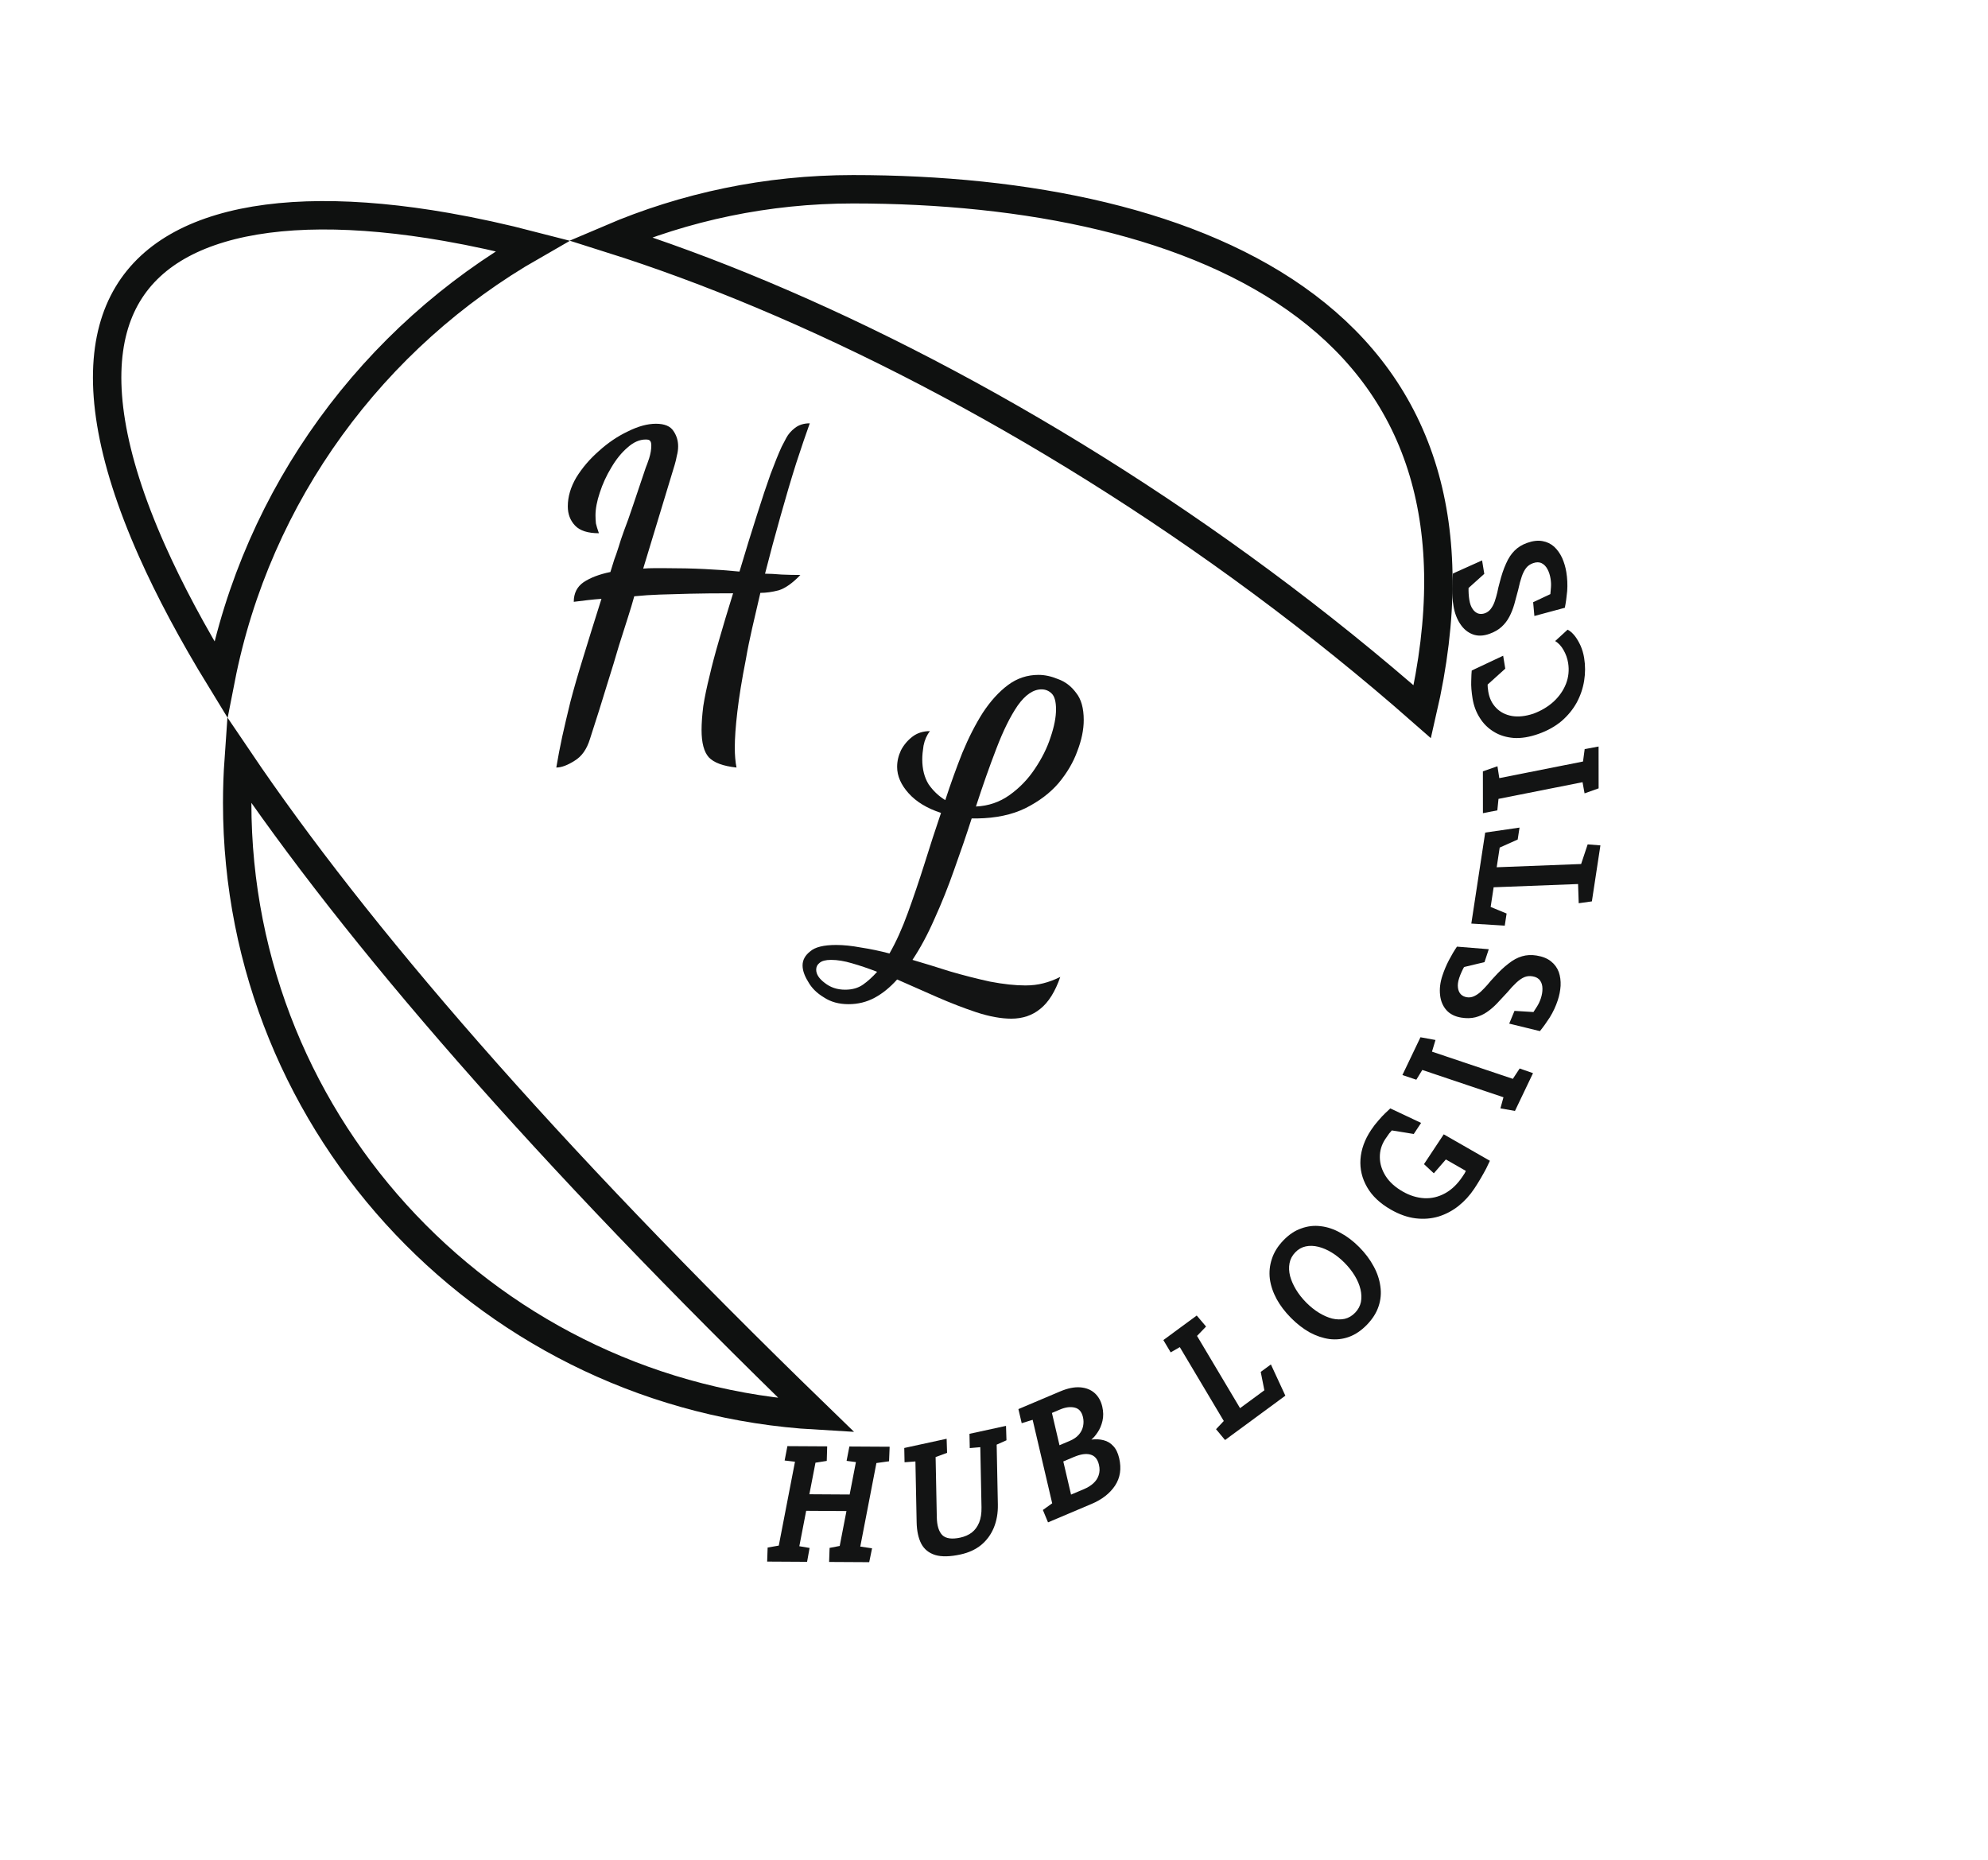 <?xml version="1.0" encoding="UTF-8"?> <svg xmlns="http://www.w3.org/2000/svg" width="140" height="131" viewBox="0 0 140 131" fill="none"><path d="M39.176 54.051C39.296 53.331 39.436 52.601 39.596 51.861C39.756 51.141 39.946 50.331 40.166 49.431C40.406 48.511 40.706 47.471 41.066 46.311C41.426 45.131 41.856 43.751 42.356 42.171C42.056 42.191 41.736 42.221 41.396 42.261C41.056 42.301 40.726 42.341 40.406 42.381C40.406 41.781 40.636 41.321 41.096 41.001C41.576 40.681 42.206 40.441 42.986 40.281C43.086 39.961 43.176 39.671 43.256 39.411C43.356 39.151 43.456 38.861 43.556 38.541C43.656 38.201 43.786 37.811 43.946 37.371C44.126 36.911 44.336 36.321 44.576 35.601C44.816 34.881 45.116 33.991 45.476 32.931C45.536 32.791 45.616 32.571 45.716 32.271C45.816 31.951 45.866 31.651 45.866 31.371C45.866 31.211 45.836 31.101 45.776 31.041C45.736 30.981 45.636 30.951 45.476 30.951C45.036 30.951 44.606 31.141 44.186 31.521C43.766 31.881 43.386 32.351 43.046 32.931C42.706 33.491 42.436 34.081 42.236 34.701C42.036 35.301 41.936 35.831 41.936 36.291C41.936 36.471 41.946 36.661 41.966 36.861C42.006 37.041 42.076 37.271 42.176 37.551C41.396 37.551 40.836 37.371 40.496 37.011C40.156 36.651 39.986 36.201 39.986 35.661C39.986 34.981 40.186 34.301 40.586 33.621C41.006 32.941 41.536 32.321 42.176 31.761C42.816 31.181 43.496 30.721 44.216 30.381C44.936 30.021 45.596 29.841 46.196 29.841C46.796 29.841 47.206 30.011 47.426 30.351C47.646 30.671 47.756 31.031 47.756 31.431C47.756 31.651 47.726 31.871 47.666 32.091C47.626 32.311 47.576 32.521 47.516 32.721L45.296 40.041C45.536 40.021 45.786 40.011 46.046 40.011C46.326 40.011 46.596 40.011 46.856 40.011C47.836 40.011 48.746 40.031 49.586 40.071C50.446 40.111 51.276 40.171 52.076 40.251C52.536 38.711 52.946 37.381 53.306 36.261C53.666 35.121 53.986 34.161 54.266 33.381C54.566 32.581 54.826 31.941 55.046 31.461C55.126 31.301 55.236 31.091 55.376 30.831C55.516 30.571 55.716 30.341 55.976 30.141C56.256 29.921 56.606 29.811 57.026 29.811C56.766 30.531 56.446 31.471 56.066 32.631C55.706 33.771 55.336 35.021 54.956 36.381C54.576 37.721 54.216 39.061 53.876 40.401C54.196 40.401 54.586 40.421 55.046 40.461C55.506 40.481 55.946 40.491 56.366 40.491C55.806 41.071 55.296 41.431 54.836 41.571C54.376 41.691 53.946 41.751 53.546 41.751C53.346 42.611 53.156 43.431 52.976 44.211C52.796 44.991 52.646 45.731 52.526 46.431C52.246 47.851 52.046 49.081 51.926 50.121C51.806 51.141 51.746 51.981 51.746 52.641C51.746 52.921 51.756 53.171 51.776 53.391C51.796 53.631 51.826 53.851 51.866 54.051C50.926 53.951 50.276 53.711 49.916 53.331C49.576 52.951 49.406 52.311 49.406 51.411C49.406 50.931 49.446 50.371 49.526 49.731C49.626 49.091 49.776 48.371 49.976 47.571C50.136 46.871 50.356 46.041 50.636 45.081C50.916 44.101 51.246 43.001 51.626 41.781C50.406 41.781 49.386 41.791 48.566 41.811C47.766 41.831 47.066 41.851 46.466 41.871C45.866 41.891 45.266 41.931 44.666 41.991C44.546 42.431 44.396 42.931 44.216 43.491C44.036 44.051 43.826 44.711 43.586 45.471C43.366 46.231 43.086 47.151 42.746 48.231C42.426 49.291 42.026 50.561 41.546 52.041C41.326 52.761 40.966 53.271 40.466 53.571C39.966 53.891 39.536 54.051 39.176 54.051Z" fill="#131414"></path><path d="M71.219 71.736C70.499 71.736 69.678 71.586 68.758 71.286C67.859 70.986 66.928 70.626 65.969 70.206C65.028 69.786 64.099 69.376 63.178 68.976C62.678 69.536 62.148 69.966 61.589 70.266C61.029 70.566 60.419 70.716 59.758 70.716C59.078 70.716 58.498 70.556 58.019 70.236C57.519 69.936 57.148 69.566 56.908 69.126C56.648 68.706 56.519 68.326 56.519 67.986C56.519 67.606 56.699 67.276 57.059 66.996C57.398 66.696 58.008 66.546 58.889 66.546C59.408 66.546 59.989 66.606 60.629 66.726C61.288 66.826 61.959 66.966 62.639 67.146C63.099 66.346 63.529 65.396 63.928 64.296C64.329 63.196 64.719 62.046 65.099 60.846C65.478 59.626 65.868 58.426 66.269 57.246C65.288 56.926 64.528 56.466 63.989 55.866C63.449 55.266 63.178 54.646 63.178 54.006C63.178 53.606 63.269 53.216 63.449 52.836C63.648 52.456 63.919 52.136 64.258 51.876C64.599 51.616 65.008 51.486 65.489 51.486C65.269 51.766 65.118 52.106 65.038 52.506C64.978 52.886 64.948 53.206 64.948 53.466C64.948 54.166 65.099 54.756 65.398 55.236C65.719 55.696 66.109 56.066 66.569 56.346C66.948 55.186 67.349 54.076 67.769 53.016C68.209 51.956 68.689 51.016 69.209 50.196C69.749 49.376 70.338 48.726 70.978 48.246C71.618 47.766 72.338 47.526 73.138 47.526C73.579 47.526 74.038 47.626 74.519 47.826C75.019 48.006 75.439 48.326 75.778 48.786C76.138 49.226 76.319 49.866 76.319 50.706C76.319 51.386 76.168 52.116 75.868 52.896C75.588 53.676 75.148 54.426 74.549 55.146C73.948 55.846 73.168 56.436 72.209 56.916C71.269 57.376 70.138 57.616 68.819 57.636C68.778 57.636 68.728 57.636 68.668 57.636C68.629 57.636 68.549 57.636 68.428 57.636C68.049 58.816 67.638 60.016 67.198 61.236C66.778 62.436 66.319 63.586 65.819 64.686C65.338 65.786 64.819 66.756 64.258 67.596C65.079 67.836 65.959 68.106 66.898 68.406C67.859 68.686 68.799 68.926 69.719 69.126C70.659 69.306 71.489 69.396 72.209 69.396C72.668 69.396 73.088 69.346 73.469 69.246C73.868 69.146 74.269 68.996 74.668 68.796C74.308 69.836 73.838 70.586 73.258 71.046C72.698 71.506 72.019 71.736 71.219 71.736ZM59.519 69.696C60.019 69.696 60.438 69.576 60.779 69.336C61.118 69.096 61.449 68.796 61.769 68.436C61.148 68.196 60.559 67.996 59.998 67.836C59.459 67.676 58.968 67.596 58.529 67.596C58.148 67.596 57.879 67.666 57.718 67.806C57.559 67.926 57.478 68.086 57.478 68.286C57.478 68.606 57.678 68.916 58.078 69.216C58.478 69.536 58.959 69.696 59.519 69.696ZM68.728 56.796C69.609 56.756 70.398 56.486 71.099 55.986C71.799 55.486 72.388 54.876 72.868 54.156C73.368 53.416 73.739 52.676 73.978 51.936C74.239 51.176 74.368 50.516 74.368 49.956C74.368 49.416 74.269 49.046 74.069 48.846C73.868 48.646 73.629 48.546 73.349 48.546C72.769 48.546 72.209 48.926 71.668 49.686C71.148 50.446 70.648 51.456 70.168 52.716C69.689 53.956 69.209 55.316 68.728 56.796Z" fill="#131414"></path><path d="M42.992 16.808C48.233 14.568 54.006 13.328 60.07 13.328C72.242 13.328 84.141 15.642 91.985 21.563C95.885 24.507 98.783 28.341 100.24 33.254C101.595 37.822 101.722 43.386 100.165 50.125C85.547 37.272 68.861 27.128 53.656 20.746C50.004 19.212 46.432 17.895 42.992 16.808ZM31.456 15.984C33.396 16.324 35.417 16.766 37.507 17.308C26.297 23.724 18.098 34.775 15.543 47.839C13.536 44.563 11.935 41.553 10.708 38.798C7.654 31.94 6.984 26.813 7.965 23.171C8.923 19.613 11.515 17.282 15.527 16.086C19.583 14.878 25.032 14.86 31.456 15.984ZM16.703 56.54C16.703 55.514 16.739 54.497 16.81 53.489C25.062 65.695 38.23 80.97 57.519 99.679C34.753 98.363 16.703 79.549 16.703 56.54Z" stroke="#0F1110" stroke-width="2"></path><path d="M54.025 109.969L54.059 108.98L54.844 108.843L55.985 102.937L55.256 102.851L55.451 101.839L58.252 101.855L58.222 102.88L57.428 103.005L56.998 105.228L59.835 105.245L60.276 102.963L59.619 102.876L59.815 101.865L62.651 101.881L62.61 102.906L61.719 103.03L60.583 108.912L61.413 109.035L61.212 110.011L58.388 109.995L58.422 109.005L59.135 108.868L59.61 106.41L56.773 106.393L56.291 108.887L57.014 109.009L56.837 109.985L54.025 109.969Z" fill="#131414"></path><path d="M67.641 109.468C66.905 109.628 66.311 109.641 65.861 109.506C65.409 109.364 65.082 109.098 64.877 108.71C64.673 108.313 64.564 107.807 64.552 107.192L64.466 102.917L63.701 102.975L63.681 101.969L66.664 101.32L66.696 102.312L65.888 102.608L65.972 106.848C65.984 107.439 66.115 107.859 66.363 108.11C66.62 108.351 67.042 108.408 67.629 108.28C67.942 108.212 68.211 108.093 68.436 107.924C68.66 107.747 68.833 107.513 68.953 107.223C69.073 106.924 69.128 106.567 69.12 106.152L69.035 101.912L68.293 101.977L68.273 100.971L70.846 100.412L70.878 101.427L70.188 101.734L70.272 105.949C70.284 106.548 70.189 107.094 69.986 107.587C69.784 108.072 69.485 108.478 69.091 108.804C68.696 109.123 68.213 109.344 67.641 109.468Z" fill="#131414"></path><path d="M73.804 107.207L73.442 106.335L74.098 105.865L72.722 99.986L71.951 100.223L71.719 99.231L74.662 97.985C75.186 97.763 75.654 97.668 76.067 97.698C76.479 97.729 76.819 97.863 77.085 98.1C77.351 98.338 77.531 98.655 77.624 99.052C77.707 99.41 77.713 99.745 77.64 100.058C77.567 100.371 77.453 100.642 77.295 100.87C77.145 101.096 76.999 101.265 76.855 101.378C77.17 101.338 77.457 101.353 77.716 101.423C77.983 101.489 78.21 101.625 78.395 101.828C78.588 102.028 78.728 102.315 78.815 102.689C78.986 103.42 78.89 104.063 78.525 104.619C78.159 105.167 77.611 105.596 76.88 105.905L73.804 107.207ZM75.426 105.252L76.344 104.863C76.603 104.753 76.819 104.619 76.992 104.46C77.173 104.298 77.299 104.108 77.37 103.89C77.448 103.669 77.455 103.423 77.391 103.151C77.298 102.754 77.096 102.515 76.785 102.433C76.481 102.347 76.094 102.405 75.621 102.605L74.88 102.918L75.426 105.252ZM74.612 101.775L75.332 101.471C75.605 101.355 75.818 101.209 75.971 101.033C76.125 100.857 76.225 100.661 76.271 100.445C76.318 100.229 76.316 100.011 76.265 99.794C76.176 99.413 75.978 99.189 75.67 99.123C75.37 99.053 75.028 99.099 74.645 99.262L74.08 99.501L74.612 101.775Z" fill="#131414"></path><path d="M86.271 101.409L85.637 100.647L86.182 100.068L83.085 94.867L82.442 95.236L81.927 94.37L84.277 92.641L84.934 93.417L84.298 94.077L87.328 99.165L89.04 97.906L88.784 96.612L89.5 96.086L90.518 98.285L86.271 101.409Z" fill="#131414"></path><path d="M96.269 93.285C95.874 93.694 95.453 93.98 95.007 94.143C94.56 94.306 94.099 94.357 93.623 94.298C93.153 94.232 92.687 94.075 92.227 93.827C91.767 93.567 91.328 93.227 90.912 92.806C90.495 92.386 90.159 91.945 89.905 91.483C89.65 91.01 89.49 90.537 89.426 90.063C89.367 89.583 89.414 89.114 89.568 88.655C89.716 88.191 89.988 87.755 90.382 87.346C90.777 86.937 91.198 86.657 91.644 86.506C92.091 86.343 92.547 86.291 93.011 86.351C93.482 86.405 93.947 86.562 94.407 86.822C94.868 87.07 95.306 87.405 95.723 87.825C96.139 88.246 96.475 88.692 96.73 89.165C96.984 89.626 97.144 90.1 97.209 90.586C97.279 91.066 97.237 91.535 97.083 91.993C96.935 92.446 96.663 92.876 96.269 93.285ZM95.433 92.442C95.644 92.223 95.779 91.973 95.839 91.693C95.893 91.406 95.883 91.106 95.808 90.792C95.734 90.478 95.6 90.162 95.408 89.843C95.216 89.524 94.976 89.22 94.689 88.93C94.402 88.64 94.101 88.399 93.787 88.207C93.472 88.014 93.158 87.879 92.844 87.801C92.53 87.724 92.234 87.714 91.954 87.773C91.675 87.832 91.43 87.971 91.219 88.19C91.002 88.414 90.866 88.669 90.812 88.956C90.758 89.242 90.771 89.545 90.851 89.865C90.937 90.178 91.076 90.495 91.268 90.814C91.461 91.133 91.7 91.437 91.987 91.727C92.275 92.016 92.575 92.258 92.89 92.45C93.204 92.642 93.513 92.777 93.815 92.855C94.124 92.928 94.417 92.934 94.697 92.875C94.971 92.811 95.216 92.666 95.433 92.442Z" fill="#131414"></path><path d="M103.829 83.698C103.516 84.171 103.145 84.579 102.716 84.922C102.292 85.258 101.826 85.506 101.318 85.666C100.803 85.821 100.261 85.865 99.693 85.797C99.125 85.728 98.542 85.523 97.945 85.181C97.181 84.743 96.624 84.217 96.274 83.602C95.917 82.984 95.762 82.329 95.808 81.638C95.858 80.94 96.104 80.258 96.546 79.591C96.713 79.338 96.888 79.111 97.068 78.911C97.246 78.7 97.411 78.524 97.563 78.381C97.72 78.231 97.835 78.123 97.909 78.055L100.077 79.077L99.561 79.857L98.016 79.606C97.958 79.665 97.897 79.736 97.832 79.818C97.772 79.894 97.681 80.026 97.557 80.212C97.292 80.612 97.164 81.045 97.172 81.509C97.178 81.963 97.315 82.4 97.582 82.821C97.85 83.241 98.248 83.602 98.776 83.905C99.276 84.192 99.784 84.35 100.301 84.379C100.811 84.405 101.3 84.29 101.767 84.033C102.234 83.776 102.644 83.382 102.998 82.848C103.051 82.768 103.099 82.695 103.143 82.628C103.181 82.558 103.209 82.5 103.229 82.456L101.822 81.65L100.974 82.626L100.281 81.981L101.672 79.881L104.922 81.744C104.859 81.883 104.773 82.063 104.664 82.286C104.552 82.498 104.424 82.728 104.279 82.976C104.134 83.224 103.984 83.464 103.829 83.698Z" fill="#131414"></path><path d="M106.687 78.234L105.663 78.052L105.878 77.271L100.162 75.348L99.741 76.035L98.761 75.706L100.033 73.045L101.091 73.238L100.844 74.059L106.538 75.974L107.019 75.244L107.959 75.573L106.687 78.234Z" fill="#131414"></path><path d="M109.701 70.442C109.561 70.867 109.374 71.268 109.14 71.646C108.901 72.015 108.67 72.338 108.445 72.613L106.283 72.085L106.655 71.187L107.99 71.269C108.057 71.168 108.143 71.034 108.248 70.868C108.353 70.701 108.44 70.515 108.508 70.31C108.588 70.067 108.627 69.838 108.623 69.622C108.622 69.398 108.568 69.209 108.46 69.056C108.347 68.894 108.168 68.793 107.923 68.754C107.709 68.72 107.515 68.74 107.34 68.816C107.165 68.892 106.982 69.018 106.79 69.195C106.598 69.372 106.378 69.608 106.13 69.904C105.882 70.175 105.643 70.433 105.412 70.675C105.185 70.91 104.947 71.112 104.7 71.28C104.453 71.448 104.184 71.568 103.893 71.641C103.602 71.714 103.275 71.722 102.911 71.663C102.46 71.59 102.11 71.414 101.861 71.135C101.606 70.846 101.458 70.49 101.414 70.068C101.365 69.637 101.42 69.182 101.578 68.704C101.704 68.325 101.857 67.962 102.038 67.616C102.222 67.262 102.411 66.945 102.603 66.664L104.843 66.845L104.542 67.755L103.103 68.099C103.044 68.201 102.983 68.323 102.92 68.465C102.856 68.606 102.803 68.742 102.76 68.871C102.675 69.128 102.646 69.355 102.672 69.551C102.694 69.739 102.759 69.893 102.869 70.014C102.981 70.128 103.124 70.199 103.299 70.227C103.473 70.255 103.643 70.231 103.81 70.154C103.977 70.077 104.139 69.967 104.294 69.824C104.452 69.674 104.605 69.515 104.752 69.347C104.894 69.17 105.042 69.002 105.194 68.843C105.564 68.431 105.91 68.103 106.232 67.859C106.549 67.606 106.869 67.434 107.191 67.342C107.505 67.249 107.844 67.231 108.208 67.29C108.635 67.359 108.976 67.497 109.232 67.706C109.483 67.906 109.663 68.155 109.773 68.452C109.875 68.748 109.918 69.071 109.902 69.42C109.879 69.768 109.812 70.108 109.701 70.442Z" fill="#131414"></path><path d="M112.104 63.477L111.177 63.607L111.132 62.255L105.186 62.483L104.975 63.869L106.099 64.332L105.969 65.185L103.614 65.04L104.591 58.632L107.009 58.28L106.88 59.121L105.612 59.688L105.401 61.074L111.347 60.845L111.808 59.462L112.705 59.533L112.104 63.477Z" fill="#131414"></path><path d="M112.579 55.517L111.589 55.87L111.447 55.083L105.528 56.258L105.446 57.065L104.432 57.266L104.429 54.319L105.454 53.96L105.585 54.797L111.48 53.627L111.597 52.753L112.576 52.571L112.579 55.517Z" fill="#131414"></path><path d="M111.559 46.329C111.646 46.865 111.647 47.403 111.559 47.943C111.472 48.483 111.296 48.996 111.033 49.483C110.768 49.961 110.415 50.392 109.974 50.775C109.525 51.152 108.987 51.453 108.361 51.677C107.72 51.906 107.133 52.003 106.6 51.968C106.066 51.925 105.599 51.78 105.199 51.531C104.791 51.284 104.463 50.959 104.213 50.556C103.956 50.156 103.786 49.704 103.703 49.199C103.625 48.719 103.593 48.305 103.608 47.957C103.615 47.612 103.627 47.366 103.643 47.219L105.856 46.177L106.005 47.088L104.763 48.208C104.764 48.265 104.766 48.327 104.769 48.393C104.772 48.459 104.785 48.562 104.808 48.704C104.884 49.169 105.071 49.553 105.368 49.856C105.656 50.153 106.027 50.342 106.479 50.422C106.922 50.497 107.425 50.443 107.985 50.259C108.535 50.054 109.008 49.773 109.404 49.414C109.8 49.048 110.091 48.631 110.278 48.163C110.463 47.688 110.514 47.194 110.431 46.682C110.379 46.367 110.275 46.071 110.117 45.793C109.959 45.508 109.76 45.291 109.52 45.143L110.395 44.342C110.569 44.43 110.736 44.575 110.897 44.776C111.049 44.972 111.187 45.206 111.312 45.479C111.427 45.746 111.51 46.029 111.559 46.329Z" fill="#131414"></path><path d="M110.304 40.285C110.376 40.727 110.397 41.17 110.366 41.615C110.326 42.055 110.271 42.45 110.2 42.8L108.055 43.379L107.968 42.409L109.181 41.838C109.193 41.717 109.207 41.558 109.222 41.361C109.238 41.163 109.228 40.958 109.193 40.745C109.152 40.493 109.08 40.273 108.977 40.084C108.873 39.888 108.739 39.748 108.573 39.665C108.399 39.577 108.195 39.575 107.961 39.659C107.758 39.731 107.596 39.843 107.477 39.994C107.358 40.145 107.255 40.345 107.168 40.593C107.081 40.841 106.996 41.155 106.915 41.535C106.822 41.893 106.73 42.235 106.639 42.559C106.547 42.876 106.431 43.167 106.291 43.434C106.151 43.701 105.97 43.937 105.748 44.141C105.526 44.346 105.242 44.51 104.895 44.634C104.465 44.788 104.076 44.802 103.728 44.676C103.371 44.545 103.076 44.304 102.843 43.954C102.601 43.598 102.439 43.172 102.358 42.675C102.294 42.281 102.261 41.888 102.261 41.496C102.259 41.096 102.279 40.727 102.319 40.387L104.372 39.465L104.527 40.411L103.42 41.407C103.416 41.526 103.418 41.662 103.427 41.818C103.437 41.973 103.453 42.117 103.475 42.251C103.518 42.519 103.597 42.733 103.711 42.892C103.816 43.047 103.945 43.151 104.098 43.205C104.249 43.251 104.408 43.244 104.574 43.185C104.74 43.126 104.878 43.022 104.99 42.873C105.101 42.725 105.193 42.551 105.263 42.35C105.333 42.142 105.394 41.928 105.446 41.709C105.489 41.485 105.541 41.266 105.602 41.053C105.737 40.512 105.89 40.057 106.061 39.687C106.224 39.312 106.425 39.007 106.666 38.77C106.899 38.537 107.189 38.358 107.536 38.234C107.944 38.088 108.308 38.045 108.63 38.106C108.942 38.161 109.215 38.293 109.449 38.501C109.675 38.712 109.862 38.975 110.009 39.29C110.149 39.607 110.247 39.939 110.304 40.285Z" fill="#131414"></path></svg> 